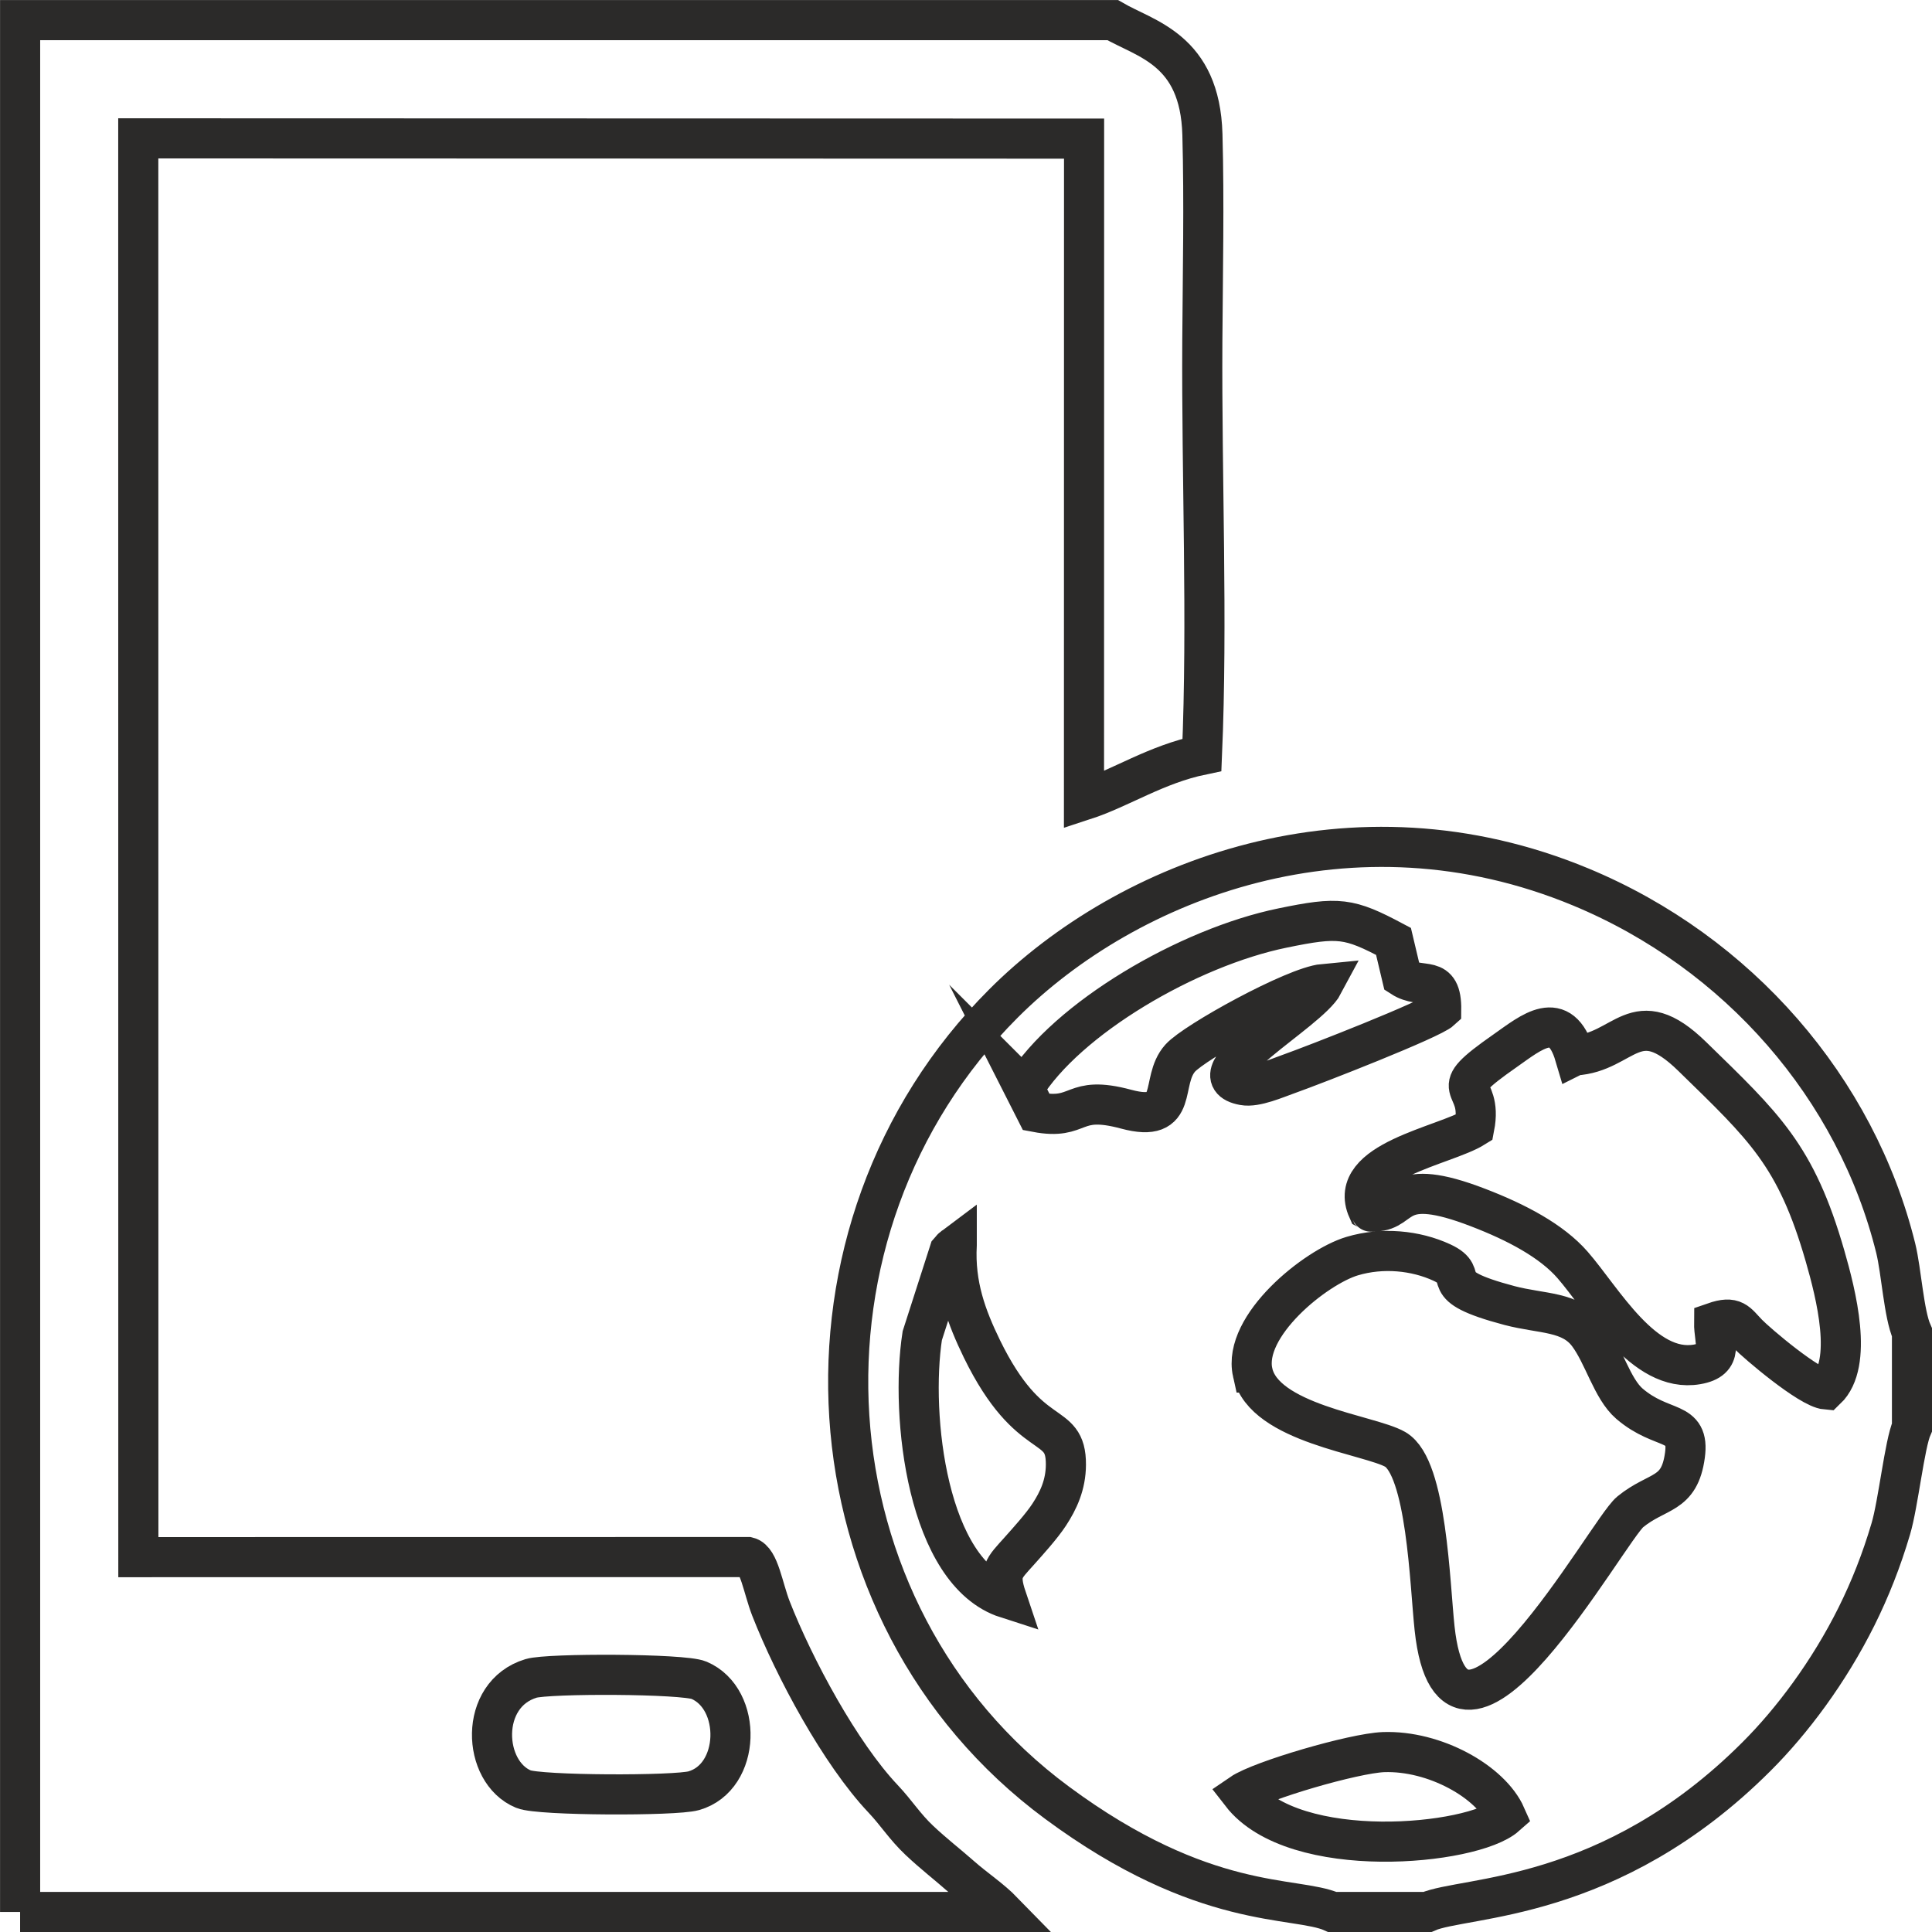 <?xml version="1.0" encoding="UTF-8"?>
<!DOCTYPE svg PUBLIC "-//W3C//DTD SVG 1.1//EN" "http://www.w3.org/Graphics/SVG/1.1/DTD/svg11.dtd">
<!-- Creator: CorelDRAW 2018 (64-Bit) -->
<svg xmlns="http://www.w3.org/2000/svg" xml:space="preserve" width="100px" height="100px" version="1.1" style="shape-rendering:geometricPrecision; text-rendering:geometricPrecision; image-rendering:optimizeQuality; fill-rule:evenodd; clip-rule:evenodd"
viewBox="0 0 21.91 21.91"
 xmlns:xlink="http://www.w3.org/1999/xlink">
 <defs>
  <style type="text/css">
   <![CDATA[
    .str0 {stroke:#2B2A29;stroke-width:0.455;stroke-miterlimit:22.926}
    .fil0 {fill:none}
   ]]>
  </style>
 </defs>
 <g id="Layer_x0020_1">
  <g id="_2314425403888">
   <path class="fil0 str0" d="M6.023 19.034c0.196,-0.059 1.727,-0.055 1.904,0.021 0.495,0.211 0.476,1.101 -0.06,1.253 -0.211,0.06 -1.751,0.056 -1.93,-0.018 -0.469,-0.193 -0.512,-1.076 0.086,-1.256zm-5.795 2.649l11.151 0c-0.146,-0.15 -0.319,-0.261 -0.481,-0.404 -0.165,-0.145 -0.306,-0.252 -0.472,-0.408 -0.167,-0.158 -0.259,-0.31 -0.41,-0.47 -0.486,-0.513 -1.009,-1.484 -1.274,-2.162 -0.09,-0.233 -0.133,-0.55 -0.259,-0.581l-6.914 0.001 -0.001 -16.09 10.726 0.003 -0.001 7.502c0.418,-0.136 0.814,-0.405 1.338,-0.514 0.065,-1.521 -0.005,-3.151 0.004,-4.687 0.005,-0.772 0.022,-1.579 0.001,-2.348 -0.027,-0.969 -0.647,-1.08 -1.018,-1.297l-12.39 0 0 21.455z"/>
   <path class="fil0 str0" d="M14.077 20.342c0.219,-0.15 1.275,-0.459 1.612,-0.472 0.58,-0.021 1.217,0.335 1.388,0.723 -0.377,0.334 -2.396,0.529 -3,-0.251zm-3.227 -6.225c-0.025,0.459 0.111,0.821 0.286,1.181 0.544,1.113 0.955,0.775 0.952,1.313 -0.001,0.227 -0.085,0.407 -0.19,0.567 -0.085,0.13 -0.242,0.303 -0.341,0.414 -0.172,0.193 -0.241,0.236 -0.141,0.533 -0.9,-0.289 -1.097,-2.065 -0.957,-2.977l0.307 -0.955c0.072,-0.081 -0.005,-0.009 0.084,-0.076zm3.356 1.448c-0.118,-0.529 0.713,-1.196 1.129,-1.32 0.341,-0.102 0.719,-0.065 1.017,0.073 0.355,0.165 -0.129,0.251 0.768,0.488 0.371,0.097 0.693,0.062 0.89,0.324 0.177,0.236 0.271,0.619 0.469,0.789 0.376,0.322 0.685,0.172 0.629,0.584 -0.063,0.463 -0.307,0.388 -0.62,0.642 -0.258,0.21 -1.996,3.39 -2.219,1.321 -0.054,-0.501 -0.089,-1.822 -0.446,-2.029 -0.29,-0.167 -1.489,-0.292 -1.617,-0.872zm3.653 -3.596c0.567,-0.031 0.685,-0.62 1.332,0.012 0.817,0.797 1.176,1.117 1.506,2.263 0.124,0.431 0.325,1.217 0.014,1.514 -0.19,-0.016 -0.788,-0.525 -0.893,-0.634 -0.123,-0.127 -0.149,-0.207 -0.379,-0.127 -0.003,0.22 0.12,0.422 -0.194,0.476 -0.605,0.105 -1.07,-0.737 -1.411,-1.128 -0.238,-0.273 -0.635,-0.483 -1.07,-0.65 -0.961,-0.371 -0.833,0.035 -1.168,0.043 -0.101,0.002 -0.019,0.016 -0.084,-0.02 -0.247,-0.549 0.872,-0.723 1.208,-0.933 0.107,-0.55 -0.384,-0.357 0.349,-0.869 0.299,-0.21 0.628,-0.494 0.79,0.053zm-6.246 0.369c0.485,-0.788 1.859,-1.594 2.933,-1.814 0.636,-0.131 0.751,-0.117 1.257,0.152l0.096 0.405c0.226,0.146 0.45,-0.046 0.445,0.372 -0.114,0.106 -1.424,0.618 -1.733,0.728 -0.139,0.049 -0.37,0.152 -0.508,0.126 -0.594,-0.109 0.738,-0.831 0.906,-1.148 -0.329,0.031 -1.461,0.657 -1.625,0.841 -0.236,0.264 0.004,0.744 -0.612,0.579 -0.627,-0.169 -0.505,0.131 -1.02,0.033l-0.139 -0.274zm3.498 9.345l1.075 0c0.42,-0.185 2.07,-0.098 3.734,-1.763 0.401,-0.4 0.82,-0.958 1.134,-1.589 0.154,-0.31 0.283,-0.635 0.389,-0.994 0.084,-0.282 0.156,-0.961 0.24,-1.151l0 -1.075c-0.093,-0.209 -0.12,-0.693 -0.184,-0.954 -0.448,-1.816 -1.787,-3.357 -3.572,-4.098 -2.589,-1.075 -5.139,-0.087 -6.547,1.321 -2.562,2.562 -2.302,6.912 0.606,9.063 1.672,1.238 2.704,1.054 3.125,1.24z"/>
  </g>
 </g>
</svg>
